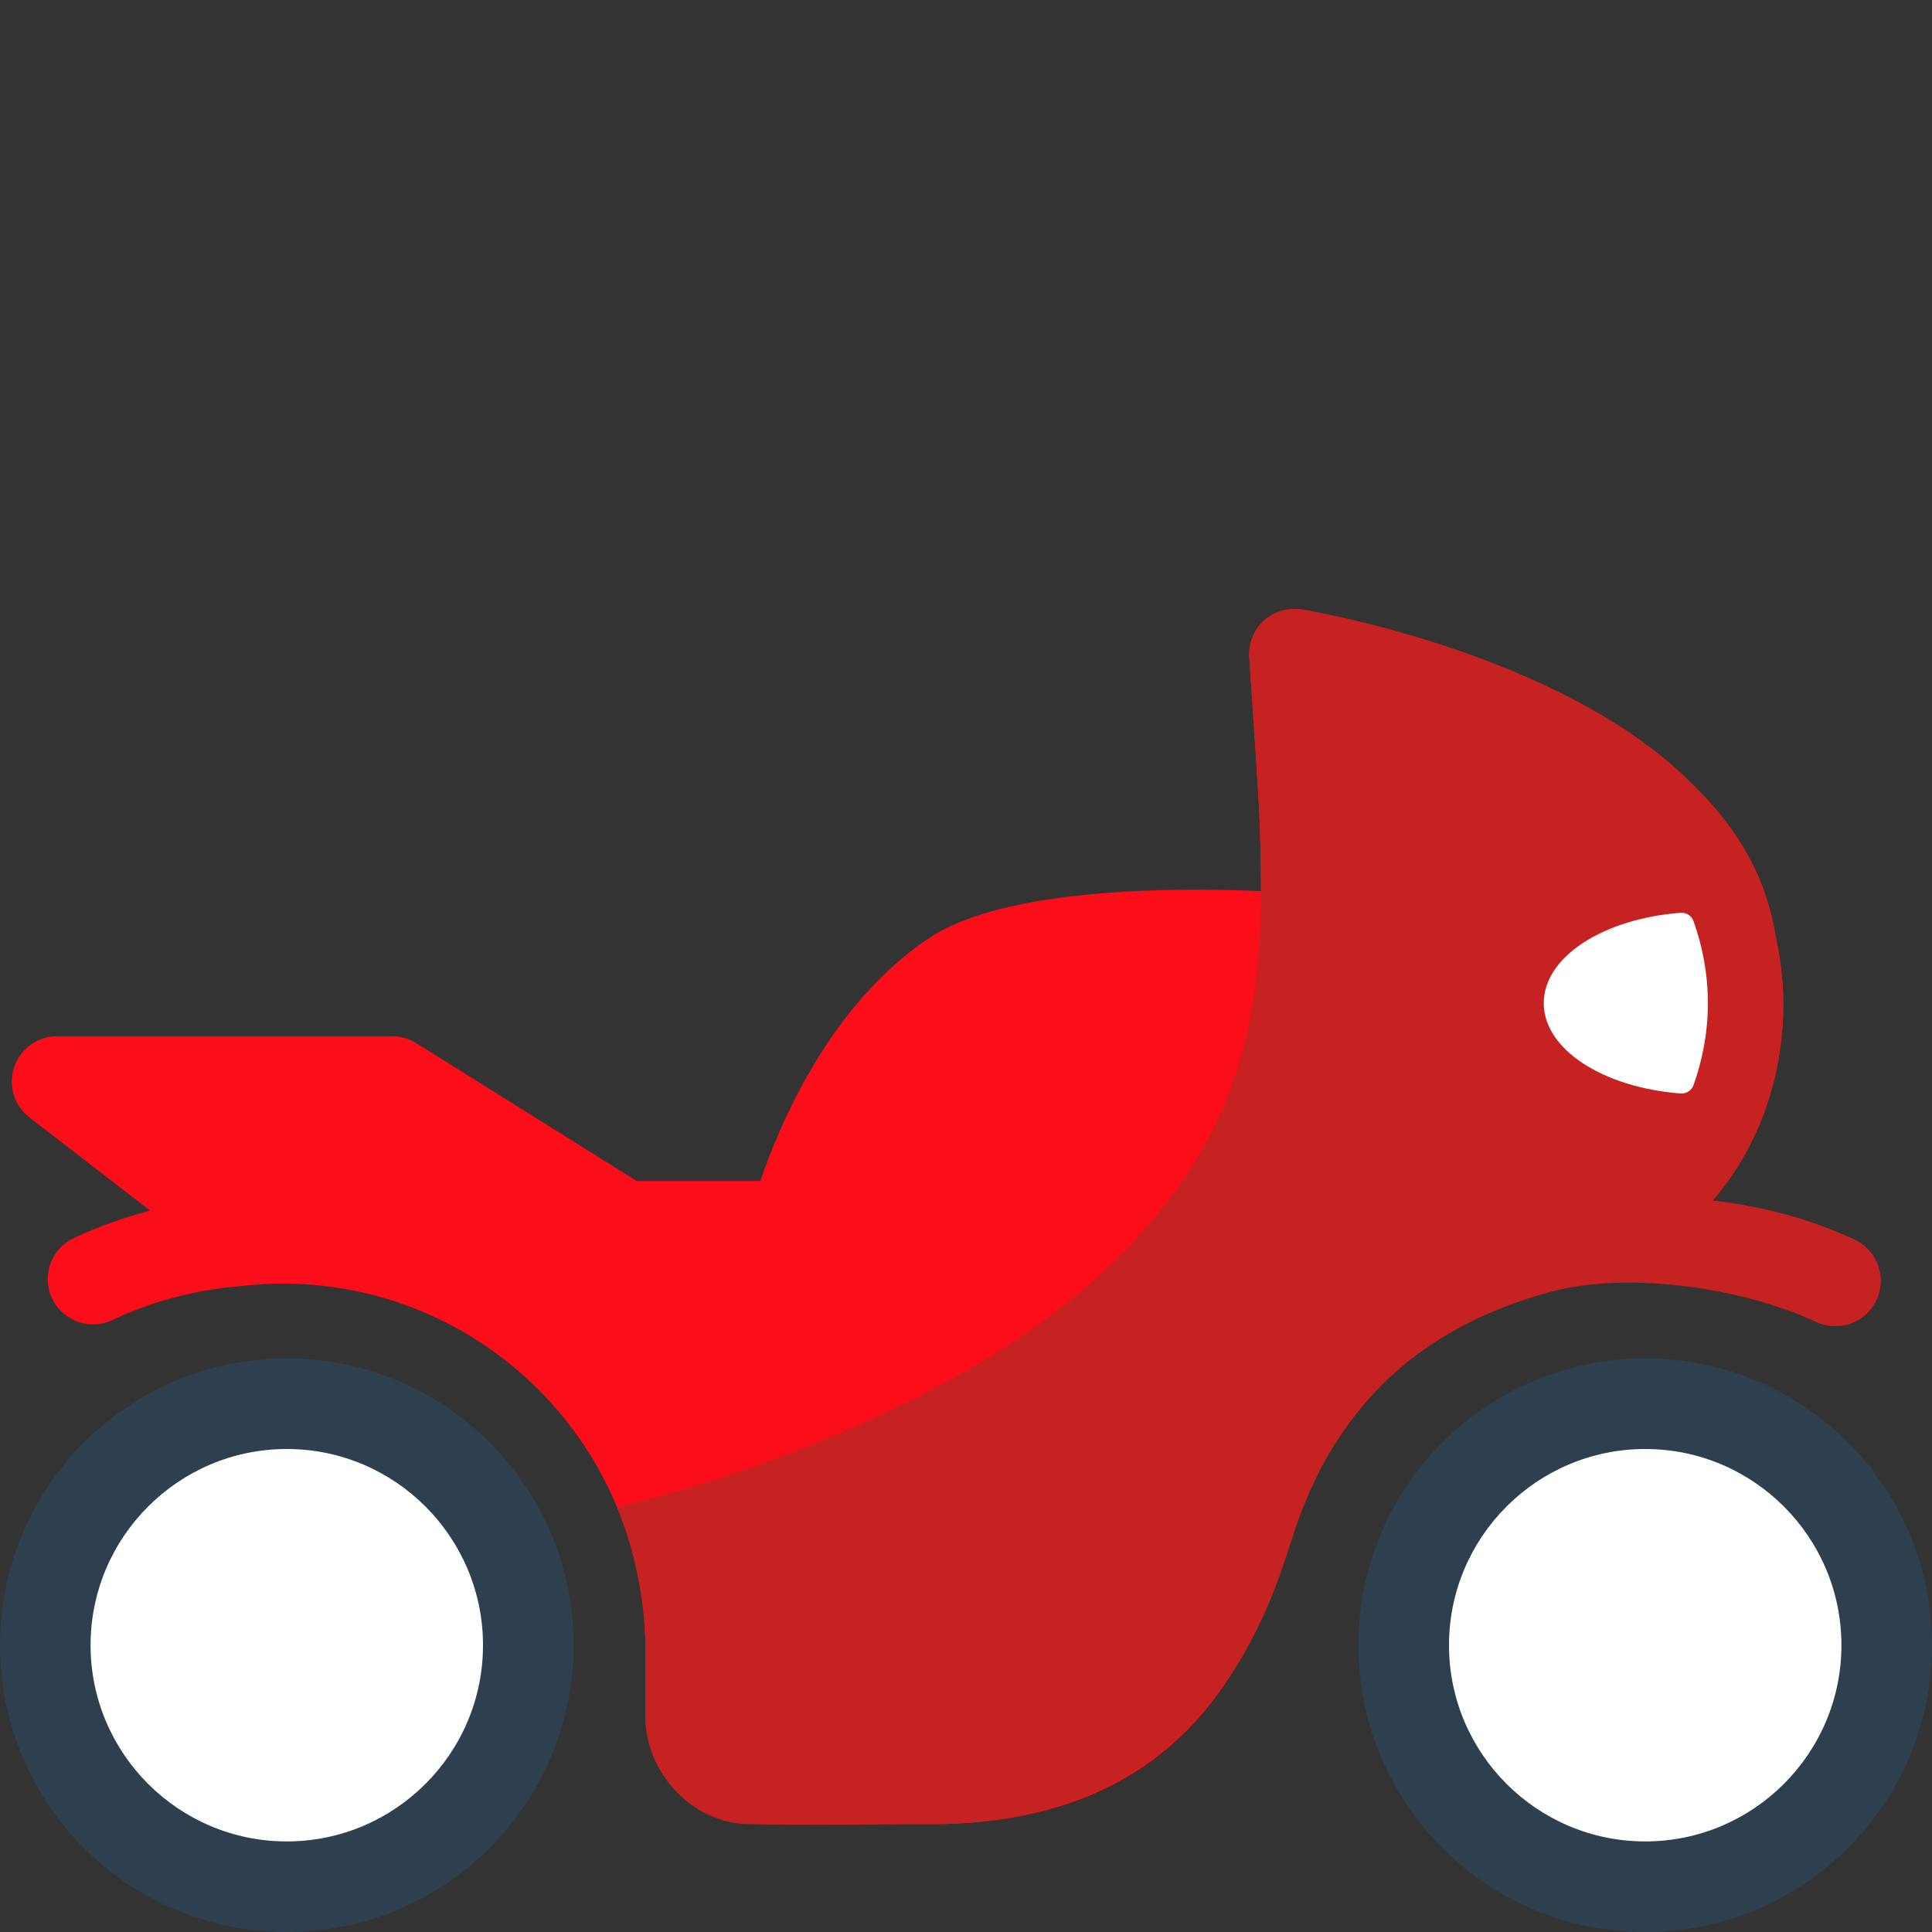<?xml version="1.0" encoding="UTF-8"?><svg id="Calque_1" xmlns="http://www.w3.org/2000/svg" width="150" height="150" viewBox="0 0 150 150"><rect x="0" y="0" width="150" height="150" fill="#333333" stroke="none"/><defs><style>.cls-1{fill:#fc0d1a;}.cls-2{fill:#fff;}.cls-3{fill:#c62222;}.cls-4{fill:#2e404f;}</style></defs><path class="cls-1" d="m100.5,47.273c-.861,0-1.712.323-2.365.913-.794.723-1.215,1.769-1.142,2.84,0,0,.716,10.54.787,12.259.085,2.021.119,3.975.114,5.902-1.397-.061-3.128-.112-5.041-.112-6.892,0-16.163.656-20.835,3.83-7.558,5.127-11.444,14.259-12.984,18.784h-9.604l-17.111-10.698c-.558-.35-1.204-.536-1.863-.536H4.432c-1.504,0-2.843.957-3.328,2.38-.485,1.424-.011,2.998,1.179,3.918l9.37,7.236c-2.023.55-4.013,1.229-5.934,2.137-1.753.831-2.504,2.927-1.675,4.683.603,1.269,1.869,2.012,3.187,2.012.503,0,1.013-.108,1.496-.336,3.184-1.505,6.565-2.367,10.066-2.642,1.033-.115,2.08-.186,3.144-.186,11.721,0,21.758,7.179,25.977,17.375.655,1.582,1.172,3.234,1.531,4.946.391,1.869.663,3.814.663,5.8v1.123l-.007,4.285c-.005,4.427,3.587,8.105,8.002,8.196,4.77.101,11.867.24,14.264.24,21.73,0,25.788-16.486,27.599-21.904.181-.542.416-1.063.564-1.452,3.635-9.557,10.613-15.734,19.329-18.161,1.799-.501,3.834-.72,5.946-.72,5.415,0,11.351,1.436,15.206,3.237.481.224.986.33,1.485.33,1.323,0,2.591-.751,3.188-2.028.822-1.76.062-3.852-1.698-4.674-3.433-1.603-7.179-2.6-11.032-3.031,3.374-3.86,5.504-9.284,5.504-15.337,0-1.813-.247-3.543-.602-5.223-.653-4.029-2.384-7.107-4.397-9.546-.108-.134-.218-.263-.33-.394-1.042-1.209-2.135-2.275-3.187-3.198-10.313-9.052-28.116-12.078-28.869-12.202-.19-.032-.381-.048-.572-.048l0-0Z"/><path class="cls-3" d="m143.985,96.256c-3.433-1.603-7.179-2.6-11.032-3.031,3.374-3.86,5.504-9.284,5.504-15.337,0-1.813-.247-3.543-.602-5.223-.653-4.029-2.384-7.107-4.397-9.546-.108-.134-.218-.263-.33-.394-1.042-1.209-2.135-2.275-3.187-3.198-10.313-9.052-28.116-12.078-28.869-12.202-1.046-.179-2.14.144-2.937.865-.794.723-1.215,1.769-1.142,2.84,0,0,.716,10.54.787,12.259.085,2.021.119,3.975.114,5.902-.027,10.399-1.896,19.57-11.7,29.035-8.71,8.407-21.797,13.857-32.164,17.138-2.144.6-5.002,1.394-6.118,1.672.655,1.582,1.172,3.234,1.531,4.946.391,1.869.663,3.814.663,5.8v1.123l-.007,4.285c-.005,4.427,3.587,8.345,8.002,8.437,4.77.101,11.867,0,14.264,0,21.87,0,26.417-17.591,28.158-22.798.181-.542.337-.984.485-1.373,3.635-9.557,10.457-14.679,19.174-17.105,6.411-1.785,15.469-.226,20.827,2.278.481.224.986.33,1.485.33,1.323,0,2.591-.751,3.188-2.028.822-1.76.062-3.852-1.698-4.674Z"/><path class="cls-2" d="m119.858,77.884c0,3.608,4.638,6.558,10.628,7.014.427.032.847-.229.992-.632.698-1.947,1.121-4.092,1.121-6.382s-.422-4.436-1.121-6.383c-.145-.403-.565-.665-.992-.632-5.99.456-10.628,3.406-10.628,7.015Z"/><g><path class="cls-4" d="m127.734,105.469c-12.297,0-22.266,9.969-22.266,22.266s9.969,22.266,22.266,22.266,22.266-9.969,22.266-22.266-9.969-22.266-22.266-22.266h0Z"/><path class="cls-2" d="m127.734,112.5c8.4,0,15.234,6.834,15.234,15.234s-6.834,15.234-15.234,15.234-15.234-6.834-15.234-15.234,6.834-15.234,15.234-15.234"/></g><g><path class="cls-4" d="m22.266,105.469c-12.297,0-22.266,9.969-22.266,22.266s9.969,22.266,22.266,22.266,22.266-9.969,22.266-22.266-9.969-22.266-22.266-22.266h0Z"/><path class="cls-2" d="m22.266,112.5c8.4,0,15.234,6.834,15.234,15.234s-6.834,15.234-15.234,15.234-15.234-6.834-15.234-15.234,6.834-15.234,15.234-15.234"/></g></svg>